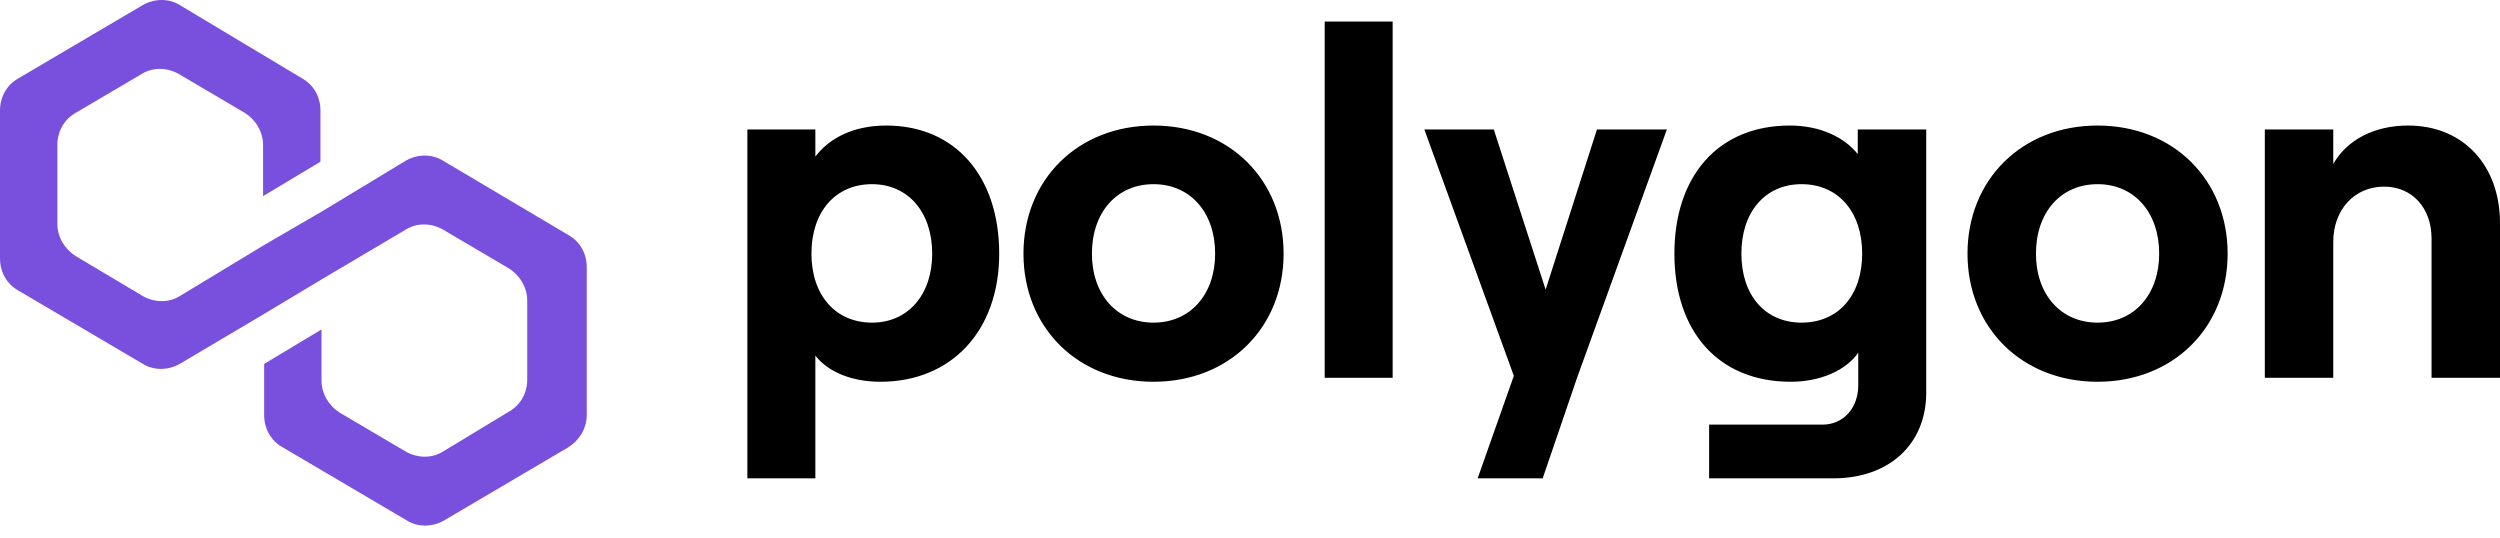 <?xml version="1.0" encoding="UTF-8"?>
<svg xmlns="http://www.w3.org/2000/svg" width="200" height="43" viewBox="0 0 200 43" fill="none">
  <path d="M35.422 12.845C34.556 12.312 33.43 12.312 32.478 12.845L25.722 16.934L21.132 19.601L14.377 23.69C13.511 24.224 12.385 24.224 11.432 23.69L6.063 20.49C5.196 19.957 4.59 18.979 4.59 17.912V11.601C4.59 10.534 5.11 9.556 6.063 9.023L11.345 5.911C12.212 5.378 13.338 5.378 14.29 5.911L19.573 9.023C20.439 9.556 21.046 10.534 21.046 11.601V15.69L25.636 12.934V8.845C25.636 7.778 25.116 6.8 24.163 6.267L14.377 0.4C13.511 -0.133 12.385 -0.133 11.432 0.4L1.472 6.267C0.52 6.8 0 7.778 0 8.845V20.668C0 21.734 0.52 22.712 1.472 23.246L11.432 29.113C12.298 29.646 13.424 29.646 14.377 29.113L21.132 25.112L25.722 22.357L32.478 18.357C33.344 17.823 34.47 17.823 35.422 18.357L40.705 21.468C41.572 22.001 42.178 22.979 42.178 24.046V30.357C42.178 31.424 41.658 32.402 40.705 32.935L35.422 36.135C34.556 36.669 33.43 36.669 32.478 36.135L27.195 33.024C26.328 32.491 25.722 31.513 25.722 30.446V26.357L21.132 29.113V33.202C21.132 34.268 21.652 35.246 22.605 35.78L32.564 41.647C33.43 42.18 34.556 42.18 35.509 41.647L45.469 35.78C46.335 35.246 46.941 34.268 46.941 33.202V21.379C46.941 20.312 46.421 19.334 45.469 18.801L35.422 12.845Z" fill="#7950DD"></path>
  <path fill-rule="evenodd" clip-rule="evenodd" d="M111.412 1.725V30.224H105.975V1.725H111.412ZM65.228 38.267V28.452C66.284 29.792 68.2 30.541 70.43 30.541C76.102 30.541 79.936 26.481 79.936 20.292C79.936 14.103 76.415 10.043 70.899 10.043C68.357 10.043 66.401 10.989 65.228 12.526V10.358H59.79V38.267H65.228ZM69.765 25.811C66.831 25.811 64.915 23.603 64.915 20.292C64.915 16.941 66.831 14.734 69.765 14.734C72.621 14.734 74.576 16.941 74.576 20.292C74.576 23.603 72.621 25.811 69.765 25.811ZM92.282 30.541C98.346 30.541 102.688 26.205 102.688 20.292C102.688 14.379 98.346 10.043 92.282 10.043C86.219 10.043 81.877 14.379 81.877 20.292C81.877 26.205 86.219 30.541 92.282 30.541ZM92.282 25.811C89.349 25.811 87.354 23.564 87.354 20.292C87.354 16.981 89.349 14.734 92.282 14.734C95.216 14.734 97.211 16.981 97.211 20.292C97.211 23.564 95.216 25.811 92.282 25.811ZM127.757 10.357L123.65 23.169L119.503 10.357H113.948L121.107 30.067L118.212 38.266H123.415L126.192 30.146L133.351 10.357H127.757ZM143.184 10.043C145.57 10.043 147.526 10.95 148.621 12.329V10.358H154.098V31.408C154.098 35.547 151.124 38.267 146.665 38.267H136.729V33.97H145.804C147.448 33.97 148.661 32.669 148.661 30.817V28.215C147.643 29.674 145.57 30.541 143.262 30.541C137.433 30.541 133.952 26.481 133.952 20.292C133.952 14.103 137.433 10.043 143.184 10.043ZM139.311 20.292C139.311 23.642 141.228 25.811 144.122 25.811C147.056 25.811 148.974 23.642 148.974 20.292C148.974 16.941 147.056 14.734 144.122 14.734C141.228 14.734 139.311 16.941 139.311 20.292ZM167.805 30.541C173.869 30.541 178.211 26.205 178.211 20.292C178.211 14.379 173.869 10.043 167.805 10.043C161.743 10.043 157.4 14.379 157.4 20.292C157.4 26.205 161.743 30.541 167.805 30.541ZM167.805 25.811C164.871 25.811 162.877 23.564 162.877 20.292C162.877 16.981 164.871 14.734 167.805 14.734C170.739 14.734 172.734 16.981 172.734 20.292C172.734 23.564 170.739 25.811 167.805 25.811ZM186.662 19.346V30.225H181.186V10.358H186.662V13.118C187.757 11.186 189.947 10.043 192.646 10.043C197.105 10.043 200 13.275 200 17.848V30.225H194.524V19.07C194.524 16.665 192.998 14.931 190.73 14.931C188.344 14.931 186.662 16.784 186.662 19.346Z" fill="black"></path>
</svg>

